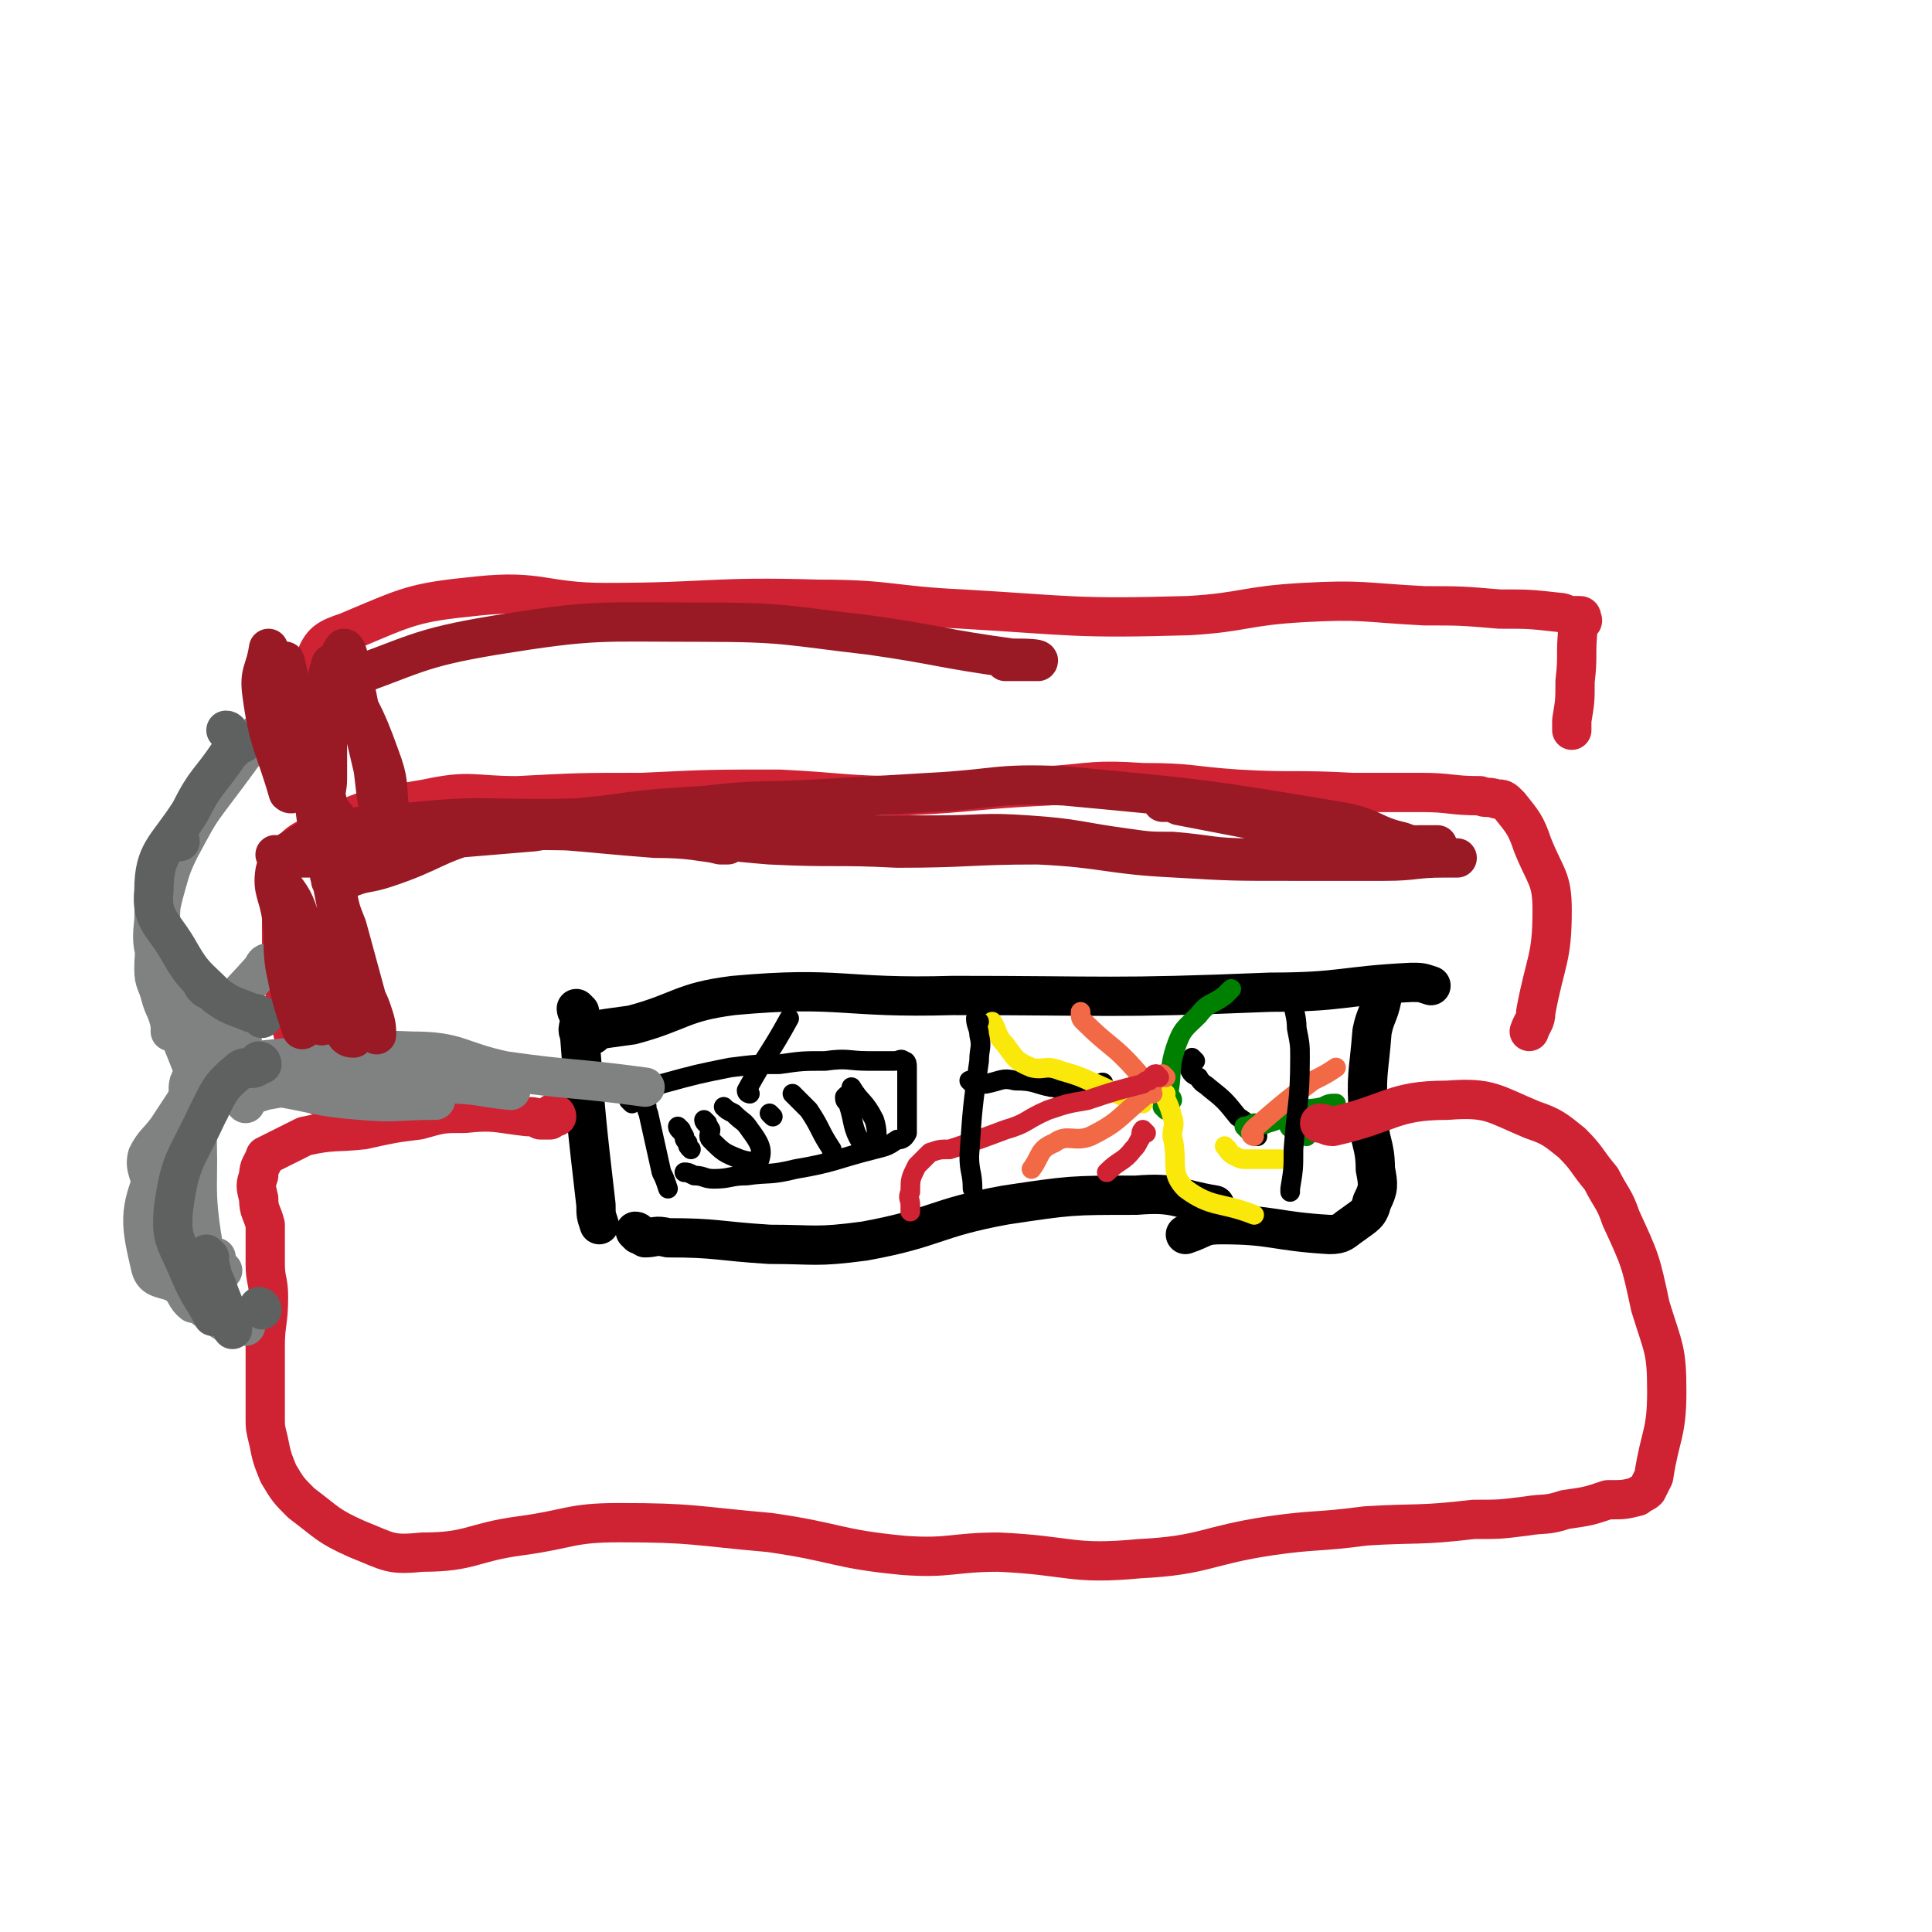 <svg viewBox='0 0 590 590' version='1.1' xmlns='http://www.w3.org/2000/svg' xmlns:xlink='http://www.w3.org/1999/xlink'><g fill='none' stroke='#000000' stroke-width='12' stroke-linecap='round' stroke-linejoin='round'><path d='M177,309c0,0 -1,-1 -1,-1 0,1 1,2 1,3 0,3 -1,3 0,5 2,26 2,26 5,52 0,3 0,3 1,6 '/><path d='M181,316c0,0 -1,-1 -1,-1 5,-1 6,-1 13,-2 15,-4 15,-7 31,-9 33,-3 33,1 67,0 48,0 48,1 97,-1 22,0 22,-2 43,-3 3,0 3,0 6,1 '/><path d='M195,377c0,0 -1,-1 -1,-1 1,0 1,1 3,2 3,0 3,-1 7,0 15,0 15,1 31,2 14,0 14,1 29,-1 22,-4 21,-7 43,-11 20,-3 20,-3 40,-3 12,-1 12,1 24,3 '/><path d='M423,302c0,0 -1,-1 -1,-1 -1,1 0,2 0,4 -1,5 -2,5 -3,10 -1,13 -2,13 -1,26 0,8 2,8 2,16 1,5 1,6 -1,10 -1,4 -2,4 -6,7 -3,2 -3,3 -7,3 -17,-1 -17,-3 -33,-3 -6,0 -5,1 -11,3 '/></g>
<g fill='none' stroke='#000000' stroke-width='6' stroke-linecap='round' stroke-linejoin='round'><path d='M197,334c0,0 -1,-1 -1,-1 0,1 1,2 1,4 1,1 0,1 1,3 2,9 2,9 4,18 1,2 1,2 2,5 '/><path d='M193,337c0,0 -1,-1 -1,-1 2,-1 3,-1 6,-3 2,-1 2,-1 4,-2 11,-3 11,-3 21,-5 8,-1 8,-1 15,-1 7,-1 7,-1 14,-1 7,-1 7,0 13,0 2,0 2,0 4,0 2,0 2,0 4,0 2,0 2,-1 3,0 1,0 1,1 1,2 0,4 0,4 0,9 0,4 0,4 0,8 0,2 0,2 0,3 -1,2 -2,2 -3,2 -3,2 -3,2 -7,3 -12,3 -12,4 -24,6 -8,2 -8,1 -15,2 -5,0 -5,1 -10,1 -3,0 -3,-1 -6,-1 -2,-1 -2,-1 -3,-1 '/><path d='M208,345c0,0 -1,-1 -1,-1 0,1 1,1 2,3 0,1 0,1 1,2 0,1 0,1 1,2 '/><path d='M216,343c0,0 -1,-1 -1,-1 0,1 1,1 2,3 0,1 -1,2 0,3 4,4 4,4 9,6 3,1 6,1 6,0 1,-3 0,-5 -3,-9 -2,-3 -2,-2 -5,-5 -2,-1 -2,-1 -3,-2 '/><path d='M229,334c0,0 -1,0 -1,-1 6,-11 7,-11 13,-22 '/><path d='M236,341c0,0 -1,-1 -1,-1 '/><path d='M243,335c0,0 -1,-1 -1,-1 1,1 1,1 3,3 1,1 1,1 2,2 4,6 3,6 7,12 0,1 0,1 1,2 '/><path d='M261,335c0,0 0,-1 -1,-1 -1,0 -1,0 -2,1 0,1 0,1 1,2 2,6 1,7 4,12 1,1 4,2 4,1 1,-2 1,-5 0,-8 -3,-6 -4,-5 -7,-10 '/><path d='M297,331c0,0 -1,-1 -1,-1 2,0 3,1 5,1 5,-1 5,-2 9,-1 6,0 6,1 11,2 2,0 2,1 5,1 5,-1 5,-2 10,-2 1,-1 1,0 1,0 '/><path d='M365,324c0,0 -1,-1 -1,-1 -1,1 -1,2 -1,3 1,2 1,2 3,3 1,2 2,2 3,3 5,4 5,4 9,9 3,2 3,2 5,5 1,0 1,0 1,1 '/></g>
<g fill='none' stroke='#008000' stroke-width='6' stroke-linecap='round' stroke-linejoin='round'><path d='M356,339c0,0 -1,-1 -1,-1 0,-1 2,0 3,-2 0,-1 -1,-1 -1,-3 1,-6 0,-7 2,-13 2,-6 3,-6 7,-10 3,-4 4,-3 8,-6 1,-1 1,-1 2,-2 '/><path d='M381,345c0,0 -1,-1 -1,-1 0,0 1,0 3,-1 2,0 2,1 4,0 4,-1 4,-2 8,-3 5,-2 5,-1 9,-2 2,-1 2,-1 4,-1 '/><path d='M395,345c0,0 -2,-1 -1,-1 1,1 2,1 5,3 '/></g>
<g fill='none' stroke='#FAE80B' stroke-width='6' stroke-linecap='round' stroke-linejoin='round'><path d='M349,337c0,0 0,-1 -1,-1 -1,0 -1,1 -2,1 -2,-1 -2,-2 -5,-3 -2,-1 -2,-1 -4,-2 -7,-3 -6,-3 -13,-5 -5,-2 -5,0 -9,-1 -5,-2 -5,-3 -8,-7 -3,-3 -2,-4 -4,-7 0,0 0,0 0,0 '/><path d='M356,334c0,0 -1,-1 -1,-1 1,3 2,4 3,8 1,3 0,3 0,6 2,8 -1,11 4,16 8,6 11,4 21,8 '/><path d='M375,351c0,0 -1,-1 -1,-1 1,1 1,2 3,3 2,1 2,1 4,1 5,0 5,0 10,0 '/></g>
<g fill='none' stroke='#F26946' stroke-width='6' stroke-linecap='round' stroke-linejoin='round'><path d='M356,329c0,0 -1,-1 -1,-1 -4,3 -3,5 -7,8 -7,6 -7,7 -15,11 -5,2 -7,-1 -11,2 -5,2 -4,4 -7,8 '/><path d='M352,334c0,0 -1,-1 -1,-1 -1,0 -1,0 -2,-1 -1,-2 0,-3 -2,-5 -7,-8 -8,-7 -16,-15 -1,-1 -1,-1 -1,-3 0,0 0,0 0,0 '/><path d='M383,347c0,0 -1,0 -1,-1 1,-2 2,-2 4,-4 7,-6 7,-6 15,-12 4,-2 4,-2 7,-4 '/></g>
<g fill='none' stroke='#CF2233' stroke-width='6' stroke-linecap='round' stroke-linejoin='round'><path d='M354,329c0,0 -1,-1 -1,-1 -1,0 -1,1 -2,2 -1,0 -1,0 -2,1 -8,2 -8,2 -17,5 -6,1 -6,1 -12,3 -7,3 -6,4 -13,6 -8,3 -8,3 -17,6 -3,0 -3,0 -6,1 -2,2 -2,2 -4,4 -2,4 -2,4 -2,8 -1,2 0,2 0,4 0,1 0,1 0,2 '/><path d='M350,346c0,0 -1,-1 -1,-1 -1,1 0,2 -1,3 -1,2 -1,2 -2,3 -3,4 -4,3 -8,7 '/></g>
<g fill='none' stroke='#000000' stroke-width='6' stroke-linecap='round' stroke-linejoin='round'><path d='M299,312c0,0 -1,-1 -1,-1 0,2 1,3 1,5 1,4 0,4 0,8 -2,14 -2,14 -3,29 0,5 1,5 1,10 '/><path d='M396,307c0,0 -1,-1 -1,-1 0,3 1,4 1,8 1,5 1,5 1,9 0,14 -1,14 -2,28 0,6 0,6 -1,12 0,0 0,0 0,1 '/></g>
<g fill='none' stroke='#CF2233' stroke-width='12' stroke-linecap='round' stroke-linejoin='round'><path d='M170,341c0,0 0,-1 -1,-1 -1,0 0,1 -1,2 -1,0 -2,0 -3,0 -2,-1 -2,-1 -4,-1 -9,-1 -10,-2 -19,-1 -7,0 -7,0 -14,2 -8,1 -8,1 -17,3 -9,1 -9,0 -18,2 -4,2 -4,2 -8,4 -2,1 -2,1 -4,2 -1,3 -2,3 -2,6 -1,3 -1,3 0,7 0,4 1,4 2,8 0,6 0,6 0,12 0,5 1,5 1,10 0,8 -1,8 -1,15 0,4 0,4 0,7 0,3 0,3 0,7 0,4 0,4 0,8 0,3 0,3 1,7 1,5 1,5 3,10 3,5 3,5 7,9 8,6 8,7 17,11 10,4 10,5 20,4 15,0 15,-3 30,-5 15,-2 15,-4 30,-4 23,0 23,1 46,3 21,3 20,5 41,7 14,1 15,-1 29,-1 22,1 22,4 43,2 20,-1 20,-4 40,-7 14,-2 14,-1 29,-3 16,-1 16,0 33,-2 8,0 8,0 16,-1 6,-1 6,0 12,-2 7,-1 7,-1 13,-3 5,0 5,0 9,-1 1,-1 2,-1 3,-2 1,-2 1,-2 2,-4 2,-13 4,-13 4,-26 0,-13 -1,-13 -5,-26 -3,-14 -3,-14 -9,-27 -2,-6 -3,-6 -6,-12 -5,-6 -4,-6 -9,-11 -5,-4 -6,-5 -12,-7 -12,-5 -13,-7 -26,-6 -17,0 -17,4 -35,8 -2,0 -2,-1 -4,-1 '/><path d='M100,335c0,0 0,-1 -1,-1 0,0 0,1 -1,1 -1,-1 -2,-1 -3,-2 -2,-3 -2,-4 -3,-8 -3,-11 -3,-11 -5,-22 -1,-9 -1,-9 -1,-18 0,-5 0,-5 0,-11 0,-4 -2,-5 0,-9 3,-5 3,-7 10,-10 15,-8 16,-8 34,-11 14,-3 14,-1 28,-1 19,-1 19,-1 38,-1 21,-1 21,-1 42,-1 20,1 20,2 39,2 21,-1 21,-2 43,-3 14,-1 14,-2 29,-1 15,0 14,1 29,2 17,1 17,0 35,1 10,0 10,0 21,0 9,0 9,1 18,1 2,1 2,0 5,1 2,0 2,0 4,2 4,5 5,6 7,12 4,10 6,10 6,20 0,15 -2,15 -5,31 0,3 -1,3 -2,6 '/><path d='M101,248c0,0 0,0 -1,-1 0,-1 0,-1 0,-2 -1,-1 -1,-1 -1,-2 -2,-7 -3,-7 -4,-15 -1,-6 0,-6 0,-12 0,-7 -2,-8 1,-14 2,-6 4,-7 10,-9 19,-8 20,-9 40,-11 19,-2 20,2 39,2 32,0 32,-2 65,-1 22,0 22,2 44,3 34,2 34,3 69,2 17,-1 17,-3 35,-4 18,-1 18,0 37,1 11,0 11,0 23,1 9,0 9,0 18,1 2,0 2,1 4,1 1,0 1,0 2,0 1,0 1,0 1,1 1,1 -1,1 -1,2 -1,9 0,9 -1,17 0,6 0,6 -1,12 0,1 0,1 0,3 '/></g>
<g fill='none' stroke='#808282' stroke-width='12' stroke-linecap='round' stroke-linejoin='round'><path d='M82,223c0,0 0,-1 -1,-1 -1,1 0,2 -2,3 0,1 -1,1 -2,2 -2,3 -2,2 -4,5 -11,15 -12,15 -21,31 -4,8 -5,9 -5,18 -1,9 0,9 4,18 3,10 5,9 10,19 0,1 0,1 1,2 '/><path d='M74,318c0,0 0,-1 -1,-1 0,0 0,1 -1,2 -2,1 -2,0 -3,2 -10,11 -10,12 -18,24 -3,4 -4,4 -6,8 -1,4 1,5 1,9 0,2 0,3 1,5 1,1 1,0 3,2 0,1 0,1 1,3 '/><path d='M75,405c0,0 0,-1 -1,-1 -1,0 -1,1 -2,1 -2,-1 -2,0 -3,-1 -8,-5 -8,-6 -15,-12 -4,-2 -7,-1 -8,-5 -3,-13 -4,-17 2,-30 6,-15 9,-14 20,-27 2,-2 2,-2 5,-3 '/><path d='M64,325c0,0 -1,-1 -1,-1 2,0 3,1 5,1 5,-1 5,-1 9,-1 24,-2 25,-4 49,-3 14,0 14,3 28,6 21,3 21,2 43,5 '/><path d='M75,337c0,0 -1,-1 -1,-1 3,-2 4,-2 7,-3 11,-2 11,-2 21,-2 17,-1 17,-1 34,0 10,0 10,1 20,2 '/><path d='M83,331c0,0 -1,-1 -1,-1 1,0 1,1 3,2 12,2 12,3 25,4 11,1 11,0 23,0 '/><path d='M89,218c0,0 0,-1 -1,-1 0,0 -1,0 -1,1 -2,0 -2,0 -3,1 -7,7 -8,7 -13,15 -9,12 -9,12 -16,25 -3,6 -3,7 -5,14 -1,4 -1,4 -1,9 -1,7 -2,7 -2,14 0,4 1,4 2,8 1,4 2,4 3,9 0,1 0,1 0,2 '/><path d='M53,308c0,0 -1,-1 -1,-1 1,3 2,4 3,7 1,3 0,3 1,5 4,10 4,10 8,20 '/><path d='M88,294c0,0 0,-1 -1,-1 -2,0 -2,0 -4,1 -2,0 -2,0 -3,2 -8,9 -9,9 -16,19 -3,5 -2,5 -4,10 -1,3 -1,3 -1,6 '/><path d='M59,331c0,0 0,-1 -1,-1 -1,2 0,3 -1,6 -1,2 -1,2 -2,4 -3,9 -6,9 -7,18 -1,7 0,8 1,15 2,7 1,7 4,13 2,4 3,8 6,7 3,0 3,-4 7,-9 '/><path d='M51,359c0,0 -1,-2 -1,-1 0,5 0,6 1,13 0,4 0,4 1,8 3,9 3,16 7,19 3,1 5,-5 9,-10 '/><path d='M60,338c0,0 -1,-1 -1,-1 0,1 1,1 1,3 0,1 0,1 0,3 1,19 -1,19 2,37 1,9 3,9 6,18 '/></g>
<g fill='none' stroke='#5F6060' stroke-width='12' stroke-linecap='round' stroke-linejoin='round'><path d='M80,325c0,0 0,-1 -1,-1 0,0 0,1 -1,2 -2,1 -3,-1 -5,1 -6,5 -6,6 -10,14 -6,13 -8,13 -10,28 -1,10 1,10 5,20 3,7 4,7 7,13 '/><path d='M64,384c0,0 -1,-1 -1,-1 1,2 1,3 2,7 1,2 1,2 2,5 2,5 2,5 4,11 '/><path d='M80,400c0,0 0,-1 -1,-1 '/><path d='M80,311c0,0 0,-1 -1,-1 -1,-1 -1,0 -3,-1 -5,-2 -6,-2 -10,-5 -6,-6 -7,-6 -11,-13 -5,-9 -9,-10 -8,-19 0,-12 4,-13 11,-24 5,-10 6,-9 12,-18 2,-2 2,-2 4,-3 '/><path d='M70,224c0,0 0,-1 -1,-1 '/><path d='M55,257c0,0 0,-1 -1,-1 '/><path d='M63,302c0,0 0,-1 -1,-1 '/></g>
<g fill='none' stroke='#991925' stroke-width='12' stroke-linecap='round' stroke-linejoin='round'><path d='M85,262c0,0 -1,-1 -1,-1 1,0 2,1 4,1 7,0 7,0 13,0 19,-2 19,-3 38,-6 12,-1 12,-1 24,-2 13,-2 13,-3 26,-3 11,-1 11,-1 23,0 14,0 14,2 28,3 13,1 13,0 26,1 10,0 10,0 20,0 14,0 14,-1 28,0 15,1 15,2 30,4 7,1 7,1 14,1 12,1 12,2 24,2 14,0 14,0 27,-1 8,-1 7,-1 15,-2 5,-1 5,-1 11,-1 2,0 2,0 3,0 0,0 1,0 1,0 -5,0 -6,1 -11,-1 -9,-2 -8,-4 -18,-6 -42,-7 -42,-7 -85,-11 -21,-1 -21,1 -41,2 -17,1 -17,1 -34,2 -18,1 -18,0 -35,2 -16,1 -16,1 -31,3 -18,2 -19,1 -37,5 -15,4 -14,6 -29,11 -6,2 -6,1 -11,3 -3,0 -3,0 -5,1 -1,0 0,1 0,2 0,4 1,4 2,7 1,6 0,6 2,12 2,8 2,8 5,16 1,4 1,4 3,9 0,0 1,1 1,1 0,-2 0,-3 -1,-6 -1,-3 -1,-3 -2,-5 -3,-11 -3,-11 -6,-22 -2,-5 -2,-5 -3,-10 -1,-2 -1,-2 -2,-4 0,-1 -1,-3 0,-2 2,12 3,13 5,27 2,10 1,10 2,20 0,2 0,3 0,3 -1,0 -2,0 -3,-2 -4,-8 -4,-8 -8,-17 -5,-13 -5,-13 -10,-26 0,-1 -1,-3 -1,-2 3,4 4,5 6,12 4,14 2,14 5,29 0,1 2,3 1,2 -2,-6 -4,-8 -6,-18 -3,-10 -1,-10 -4,-21 -1,-3 -3,-7 -3,-5 1,9 2,14 4,28 1,7 2,7 3,14 1,1 1,2 1,3 0,0 -1,1 -1,0 -3,-9 -3,-9 -5,-19 -1,-7 0,-7 -1,-15 -1,-7 -3,-8 -2,-14 1,-4 2,-5 6,-7 6,-4 6,-4 13,-5 11,-3 11,-2 23,-3 20,-2 20,-1 40,-1 12,0 12,-1 24,1 10,1 10,1 20,4 5,1 5,2 10,3 1,0 3,0 2,0 -9,-1 -11,-2 -22,-2 -26,-2 -26,-3 -53,-3 -17,0 -17,1 -34,3 -1,0 -3,0 -2,0 5,-1 6,-1 13,-1 30,-1 31,-2 61,-1 25,0 25,2 50,4 20,1 20,0 39,1 22,0 22,-1 43,-1 21,1 21,3 42,4 17,1 17,1 35,1 14,0 14,0 29,0 9,0 9,-1 18,-1 2,0 3,0 4,0 0,0 -2,0 -3,0 -15,-3 -15,-3 -30,-6 -26,-5 -26,-5 -52,-10 -2,-1 -2,-1 -5,-1 '/><path d='M103,250c0,0 0,0 -1,-1 -1,-2 -2,-2 -2,-4 -1,-3 0,-4 0,-7 0,-10 0,-10 0,-20 0,-8 -1,-9 1,-15 0,-1 2,0 2,1 7,13 8,13 13,27 3,8 2,8 3,17 0,2 -1,5 -1,4 -3,-5 -3,-9 -4,-17 -4,-17 -4,-17 -7,-33 -1,-2 -1,-4 -2,-4 0,0 -1,1 -1,2 -5,13 -6,13 -8,26 -1,12 2,19 1,25 0,2 -1,-4 -1,-8 -4,-16 -4,-16 -7,-32 -1,-5 -2,-10 -2,-9 0,1 0,6 1,12 1,13 2,14 2,27 0,1 -1,2 -2,1 -4,-14 -6,-15 -8,-30 -1,-7 1,-7 2,-14 '/><path d='M96,216c0,0 -1,0 -1,-1 1,-1 1,-1 2,-2 3,-2 3,-4 7,-5 23,-8 23,-10 47,-14 31,-5 32,-4 63,-4 26,0 26,1 52,4 21,3 21,4 43,7 4,0 9,0 8,1 0,0 -5,0 -10,0 '/></g>
</svg>